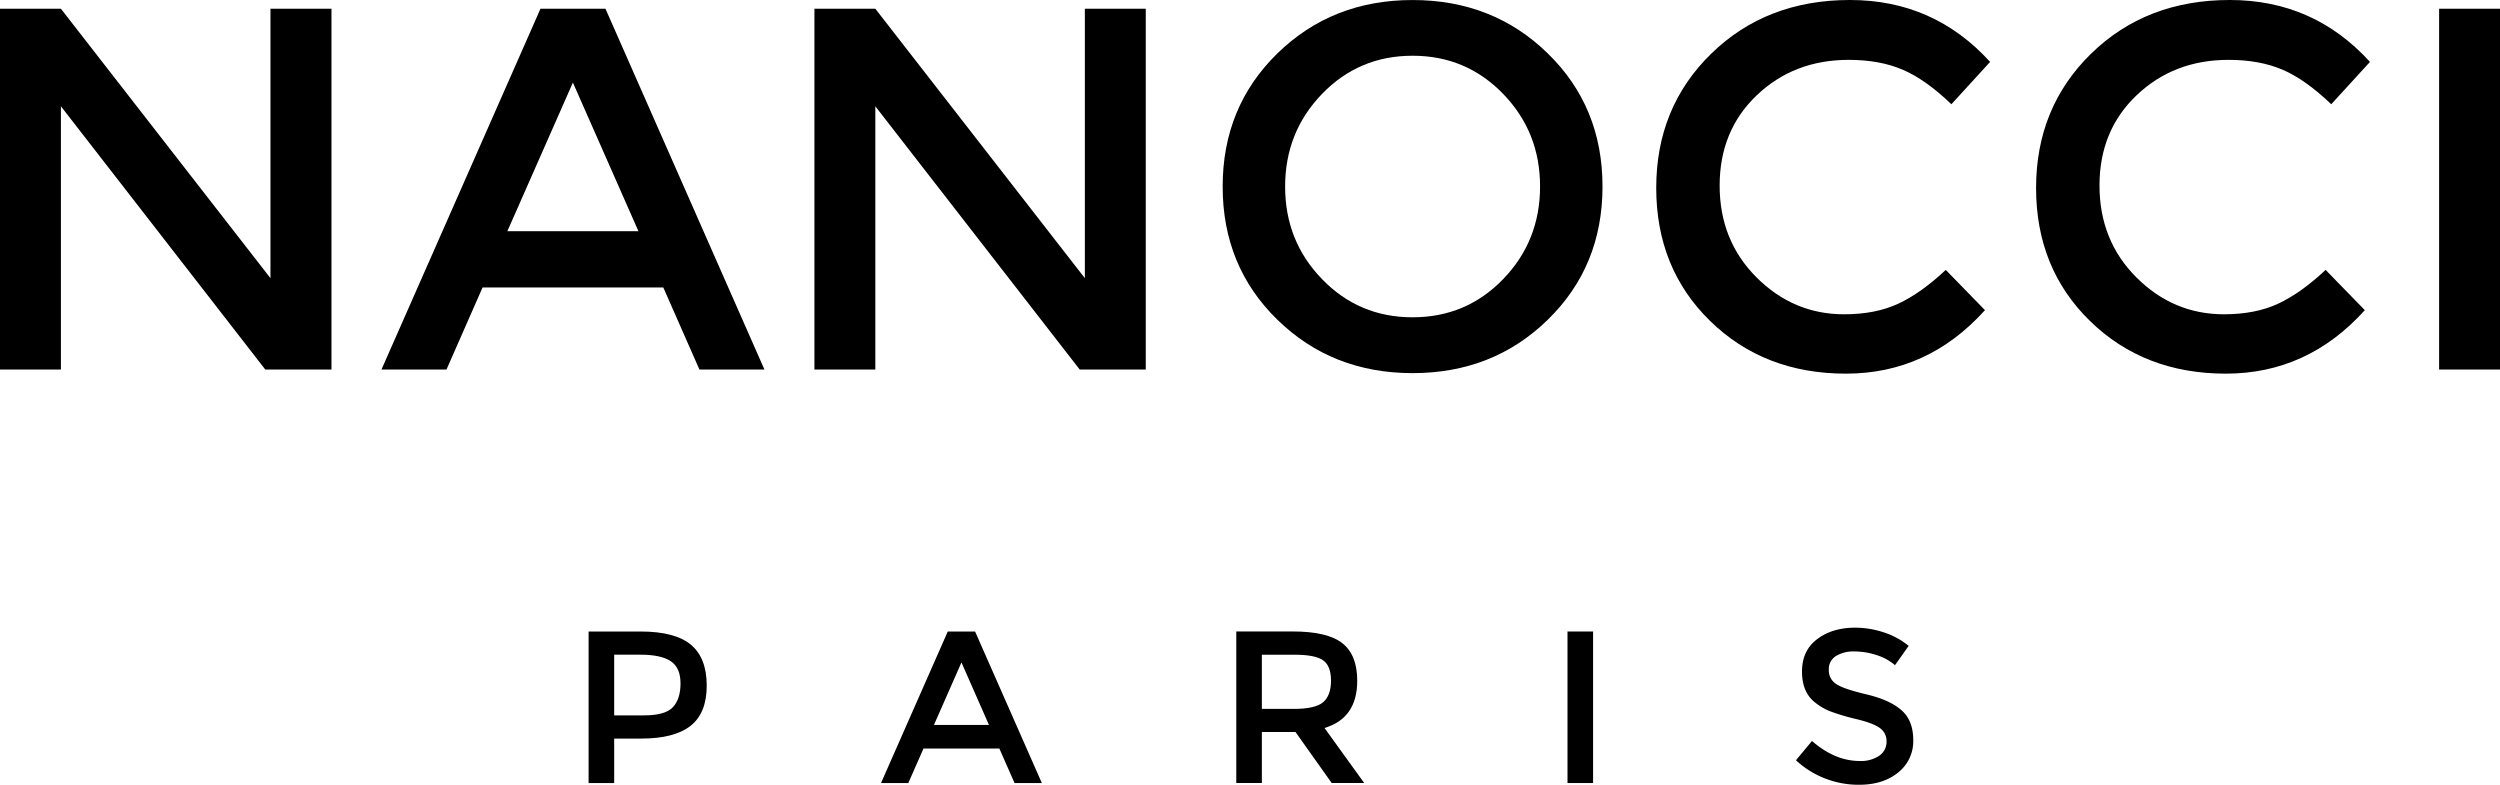 <svg viewBox="0 0 999.79 313.84" xmlns="http://www.w3.org/2000/svg" data-name="Background - copie 2" id="Background_-_copie_2"><title>nanocci-logo-alpha-mini</title><path transform="translate(-131.44 -147.38)" d="M239.6,150.88H264V295.16H237.53L155.8,189.89V295.16H131.44V150.88H155.8l83.8,107.75Z"></path><path transform="translate(-131.44 -147.38)" d="M324.43,262.34,310,295.16H284l63.58-144.28h26l63.57,144.28h-26l-14.45-32.82Zm62.33-22.5L360.55,180.4l-26.21,59.44Z"></path><path transform="translate(-131.44 -147.38)" d="M565.29,150.88h24.36V295.16H563.23L481.5,189.89V295.16H457.14V150.88H481.5l83.79,107.75Z"></path><path transform="translate(-131.44 -147.38)" d="M750.43,275.24q-21.87,21.36-54.07,21.36t-54.08-21.36Q620.4,253.88,620.4,222t21.88-53.25q21.87-21.36,54.08-21.36t54.07,21.36Q772.32,190.1,772.31,222T750.43,275.24Zm-17.85-90.3q-14.76-15.27-36.22-15.27t-36.22,15.27Q645.38,200.21,645.38,222T660.14,259q14.75,15.27,36.22,15.27T732.58,259q14.76-15.27,14.76-37.05T732.58,184.94Z"></path><path transform="translate(-131.44 -147.38)" d="M868.91,273.07q12.58,0,21.67-4.23t19-13.52l15.68,16.1q-22.9,25.4-55.62,25.39t-54.28-21.05q-21.57-21.06-21.57-53.25t22-53.67q22-21.47,55.52-21.46t56,24.76l-15.48,16.93q-10.32-9.91-19.51-13.83t-21.57-3.92q-21.87,0-36.73,14.14t-14.87,36.12q0,22,14.76,36.74T868.91,273.07Z"></path><path transform="translate(-131.44 -147.38)" d="M1020.82,273.07q12.58,0,21.67-4.23t19-13.52l15.68,16.1q-22.9,25.4-55.62,25.39t-54.28-21.05q-21.59-21.06-21.57-53.25t22-53.67q22-21.47,55.52-21.46t56,24.76l-15.48,16.93q-10.34-9.91-19.51-13.83t-21.57-3.92q-21.87,0-36.74,14.14t-14.86,36.12q0,22,14.76,36.74T1020.82,273.07Z"></path><path transform="translate(-131.44 -147.38)" d="M1106.88,150.88h24.36V295.16h-24.36Z"></path><path transform="translate(-131.44 -147.38)" d="M407.75,405.22q6.31,5.28,6.32,16.3t-6.45,16.12q-6.47,5.12-19.81,5.11H377.06v17.78H366.83v-60.6h20.8Q401.42,399.93,407.75,405.22Zm-7.24,25q3.08-3.25,3.08-9.54t-3.91-8.88q-3.9-2.61-12.22-2.6h-10.4v24.27h11.88Q397.43,433.48,400.51,430.23Z"></path><path transform="translate(-131.44 -147.38)" d="M500.76,446.74l-6.07,13.79H483.77l26.7-60.6h10.92l26.7,60.6H537.17l-6.07-13.79Zm26.18-9.45-11-25-11,25Z"></path><path transform="translate(-131.44 -147.38)" d="M674.22,419.61q0,15-13.09,18.9l15.87,22H664l-14.47-20.38H636.08v20.38H625.85v-60.6h22.54q13.88,0,19.85,4.68T674.22,419.61Zm-13.61,8.58q3.12-2.69,3.12-8.62t-3.2-8.15q-3.21-2.22-11.45-2.21h-13v21.67h12.74Q657.49,430.88,660.61,428.19Z"></path><path transform="translate(-131.44 -147.38)" d="M758.31,399.93h10.23v60.6H758.31Z"></path><path transform="translate(-131.44 -147.38)" d="M873,407.91a13.33,13.33,0,0,0-7.32,1.82,6.07,6.07,0,0,0-2.86,5.5,6.4,6.4,0,0,0,2.86,5.64q2.85,2,12.18,4.2t14,6.33q4.72,4.08,4.72,12a15.92,15.92,0,0,1-6,12.88q-6,4.94-15.69,4.94a36.83,36.83,0,0,1-25.22-9.8l6.41-7.71q9.2,8,19.07,8a13,13,0,0,0,7.85-2.12,6.66,6.66,0,0,0,2.9-5.63,6.33,6.33,0,0,0-2.73-5.47q-2.73-1.95-9.41-3.55a83.72,83.72,0,0,1-10.14-3,22.59,22.59,0,0,1-6.15-3.51c-3.59-2.71-5.38-6.88-5.38-12.48s2-9.93,6.11-13,9.12-4.55,15.13-4.55a36.28,36.28,0,0,1,11.53,1.9,30.33,30.33,0,0,1,9.88,5.38l-5.46,7.71a20.78,20.78,0,0,0-7.28-4A28,28,0,0,0,873,407.91Z"></path></svg>